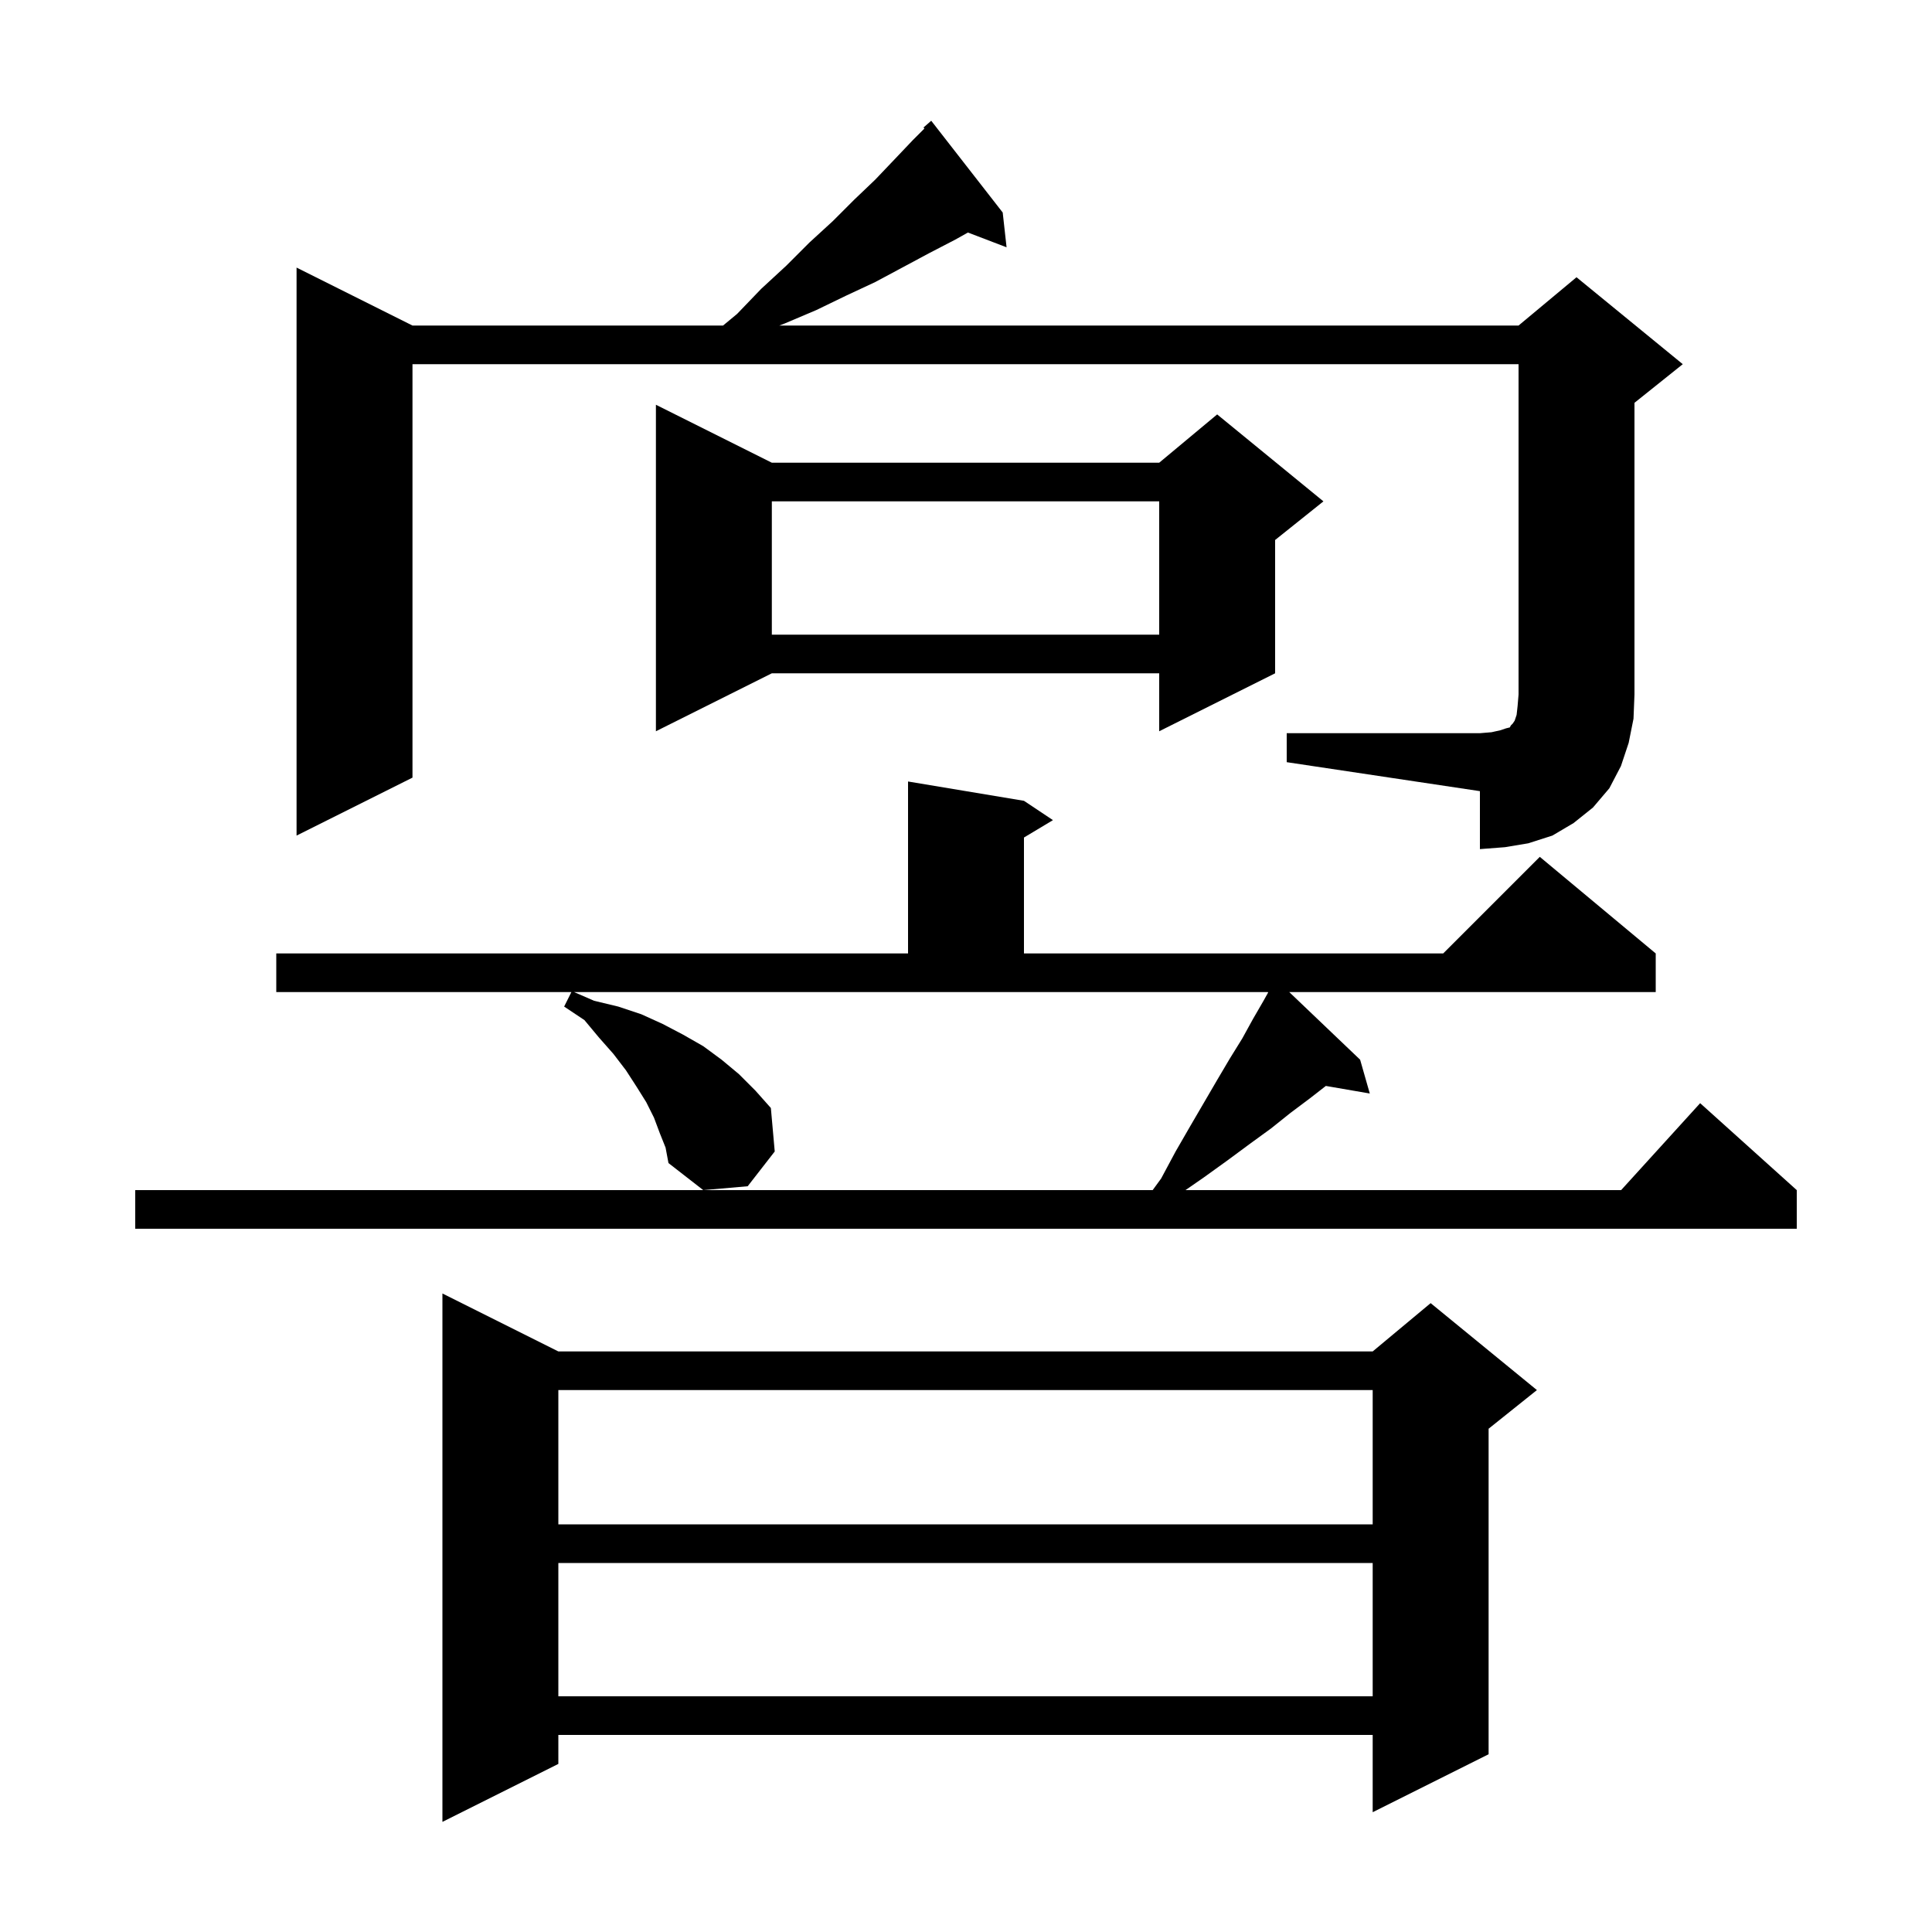 <svg xmlns="http://www.w3.org/2000/svg" xmlns:xlink="http://www.w3.org/1999/xlink" version="1.1" baseProfile="full" viewBox="0 0 200 200" width="200" height="200">
<g fill="black">
<path d="M 57.8 139.9 L 142.1 139.9 L 148.1 134.9 L 159.1 143.9 L 154.1 147.9 L 154.1 181.6 L 142.1 187.6 L 142.1 179.6 L 57.8 179.6 L 57.8 182.6 L 45.8 188.6 L 45.8 133.9 Z M 57.8 161.8 L 57.8 175.6 L 142.1 175.6 L 142.1 161.8 Z M 57.8 143.9 L 57.8 157.8 L 142.1 157.8 L 142.1 143.9 Z M 61.5 103.6 L 64.0 104.2 L 66.4 105.0 L 68.6 106.0 L 70.7 107.1 L 72.8 108.3 L 74.7 109.7 L 76.5 111.2 L 78.2 112.9 L 79.8 114.7 L 80.2 119.2 L 77.4 122.8 L 72.8 123.2 L 69.2 120.4 L 68.9 118.8 L 68.3 117.3 L 67.7 115.7 L 66.9 114.1 L 65.9 112.5 L 64.8 110.8 L 63.5 109.1 L 62.0 107.4 L 60.5 105.6 L 58.4 104.2 L 59.15 102.7 L 28.6 102.7 L 28.6 98.7 L 94.0 98.7 L 94.0 80.9 L 106.0 82.9 L 109.0 84.9 L 106.0 86.7 L 106.0 98.7 L 149.4 98.7 L 159.4 88.7 L 171.4 98.7 L 171.4 102.7 L 133.463 102.7 L 140.8 109.7 L 141.8 113.2 L 137.251 112.416 L 135.6 113.7 L 133.6 115.2 L 131.6 116.8 L 129.4 118.4 L 127.1 120.1 L 124.6 121.9 L 122.722 123.2 L 167.818 123.2 L 176.0 114.2 L 186.0 123.2 L 186.0 127.2 L 14.0 127.2 L 14.0 123.2 L 119.323 123.2 L 120.2 122.0 L 121.7 119.2 L 123.2 116.6 L 126.0 111.8 L 127.3 109.6 L 128.6 107.5 L 129.7 105.5 L 130.8 103.6 L 131.282 102.733 L 131.237 102.7 L 59.43 102.7 Z M 133.2 75.9 L 153.2 75.9 L 154.4 75.8 L 155.3 75.6 L 155.9 75.4 L 156.3 75.3 L 156.4 75.1 L 156.6 74.9 L 156.8 74.6 L 157.0 74.0 L 157.1 73.1 L 157.2 71.9 L 157.2 37.7 L 42.7 37.7 L 42.7 80.5 L 30.7 86.5 L 30.7 27.7 L 42.7 33.7 L 74.85 33.7 L 76.3 32.5 L 78.8 29.9 L 81.4 27.5 L 83.8 25.1 L 86.2 22.9 L 88.4 20.7 L 90.6 18.6 L 92.6 16.5 L 94.5 14.5 L 95.696 13.304 L 95.6 13.2 L 96.4 12.5 L 103.8 22.0 L 104.2 25.6 L 100.199 24.072 L 98.9 24.8 L 96.2 26.2 L 90.6 29.2 L 87.6 30.6 L 84.5 32.1 L 81.2 33.5 L 80.677 33.7 L 157.2 33.7 L 163.2 28.7 L 174.2 37.7 L 169.2 41.7 L 169.2 71.9 L 169.1 74.4 L 168.6 76.9 L 167.8 79.3 L 166.6 81.6 L 164.9 83.6 L 162.9 85.2 L 160.7 86.5 L 158.2 87.3 L 155.8 87.7 L 153.2 87.9 L 153.2 81.9 L 133.2 78.9 Z M 79.9 47.9 L 120.0 47.9 L 126.0 42.9 L 137.0 51.9 L 132.0 55.9 L 132.0 69.7 L 120.0 75.7 L 120.0 69.7 L 79.9 69.7 L 67.9 75.7 L 67.9 41.9 Z M 79.9 51.9 L 79.9 65.7 L 120.0 65.7 L 120.0 51.9 Z " />
</g>
</svg>

